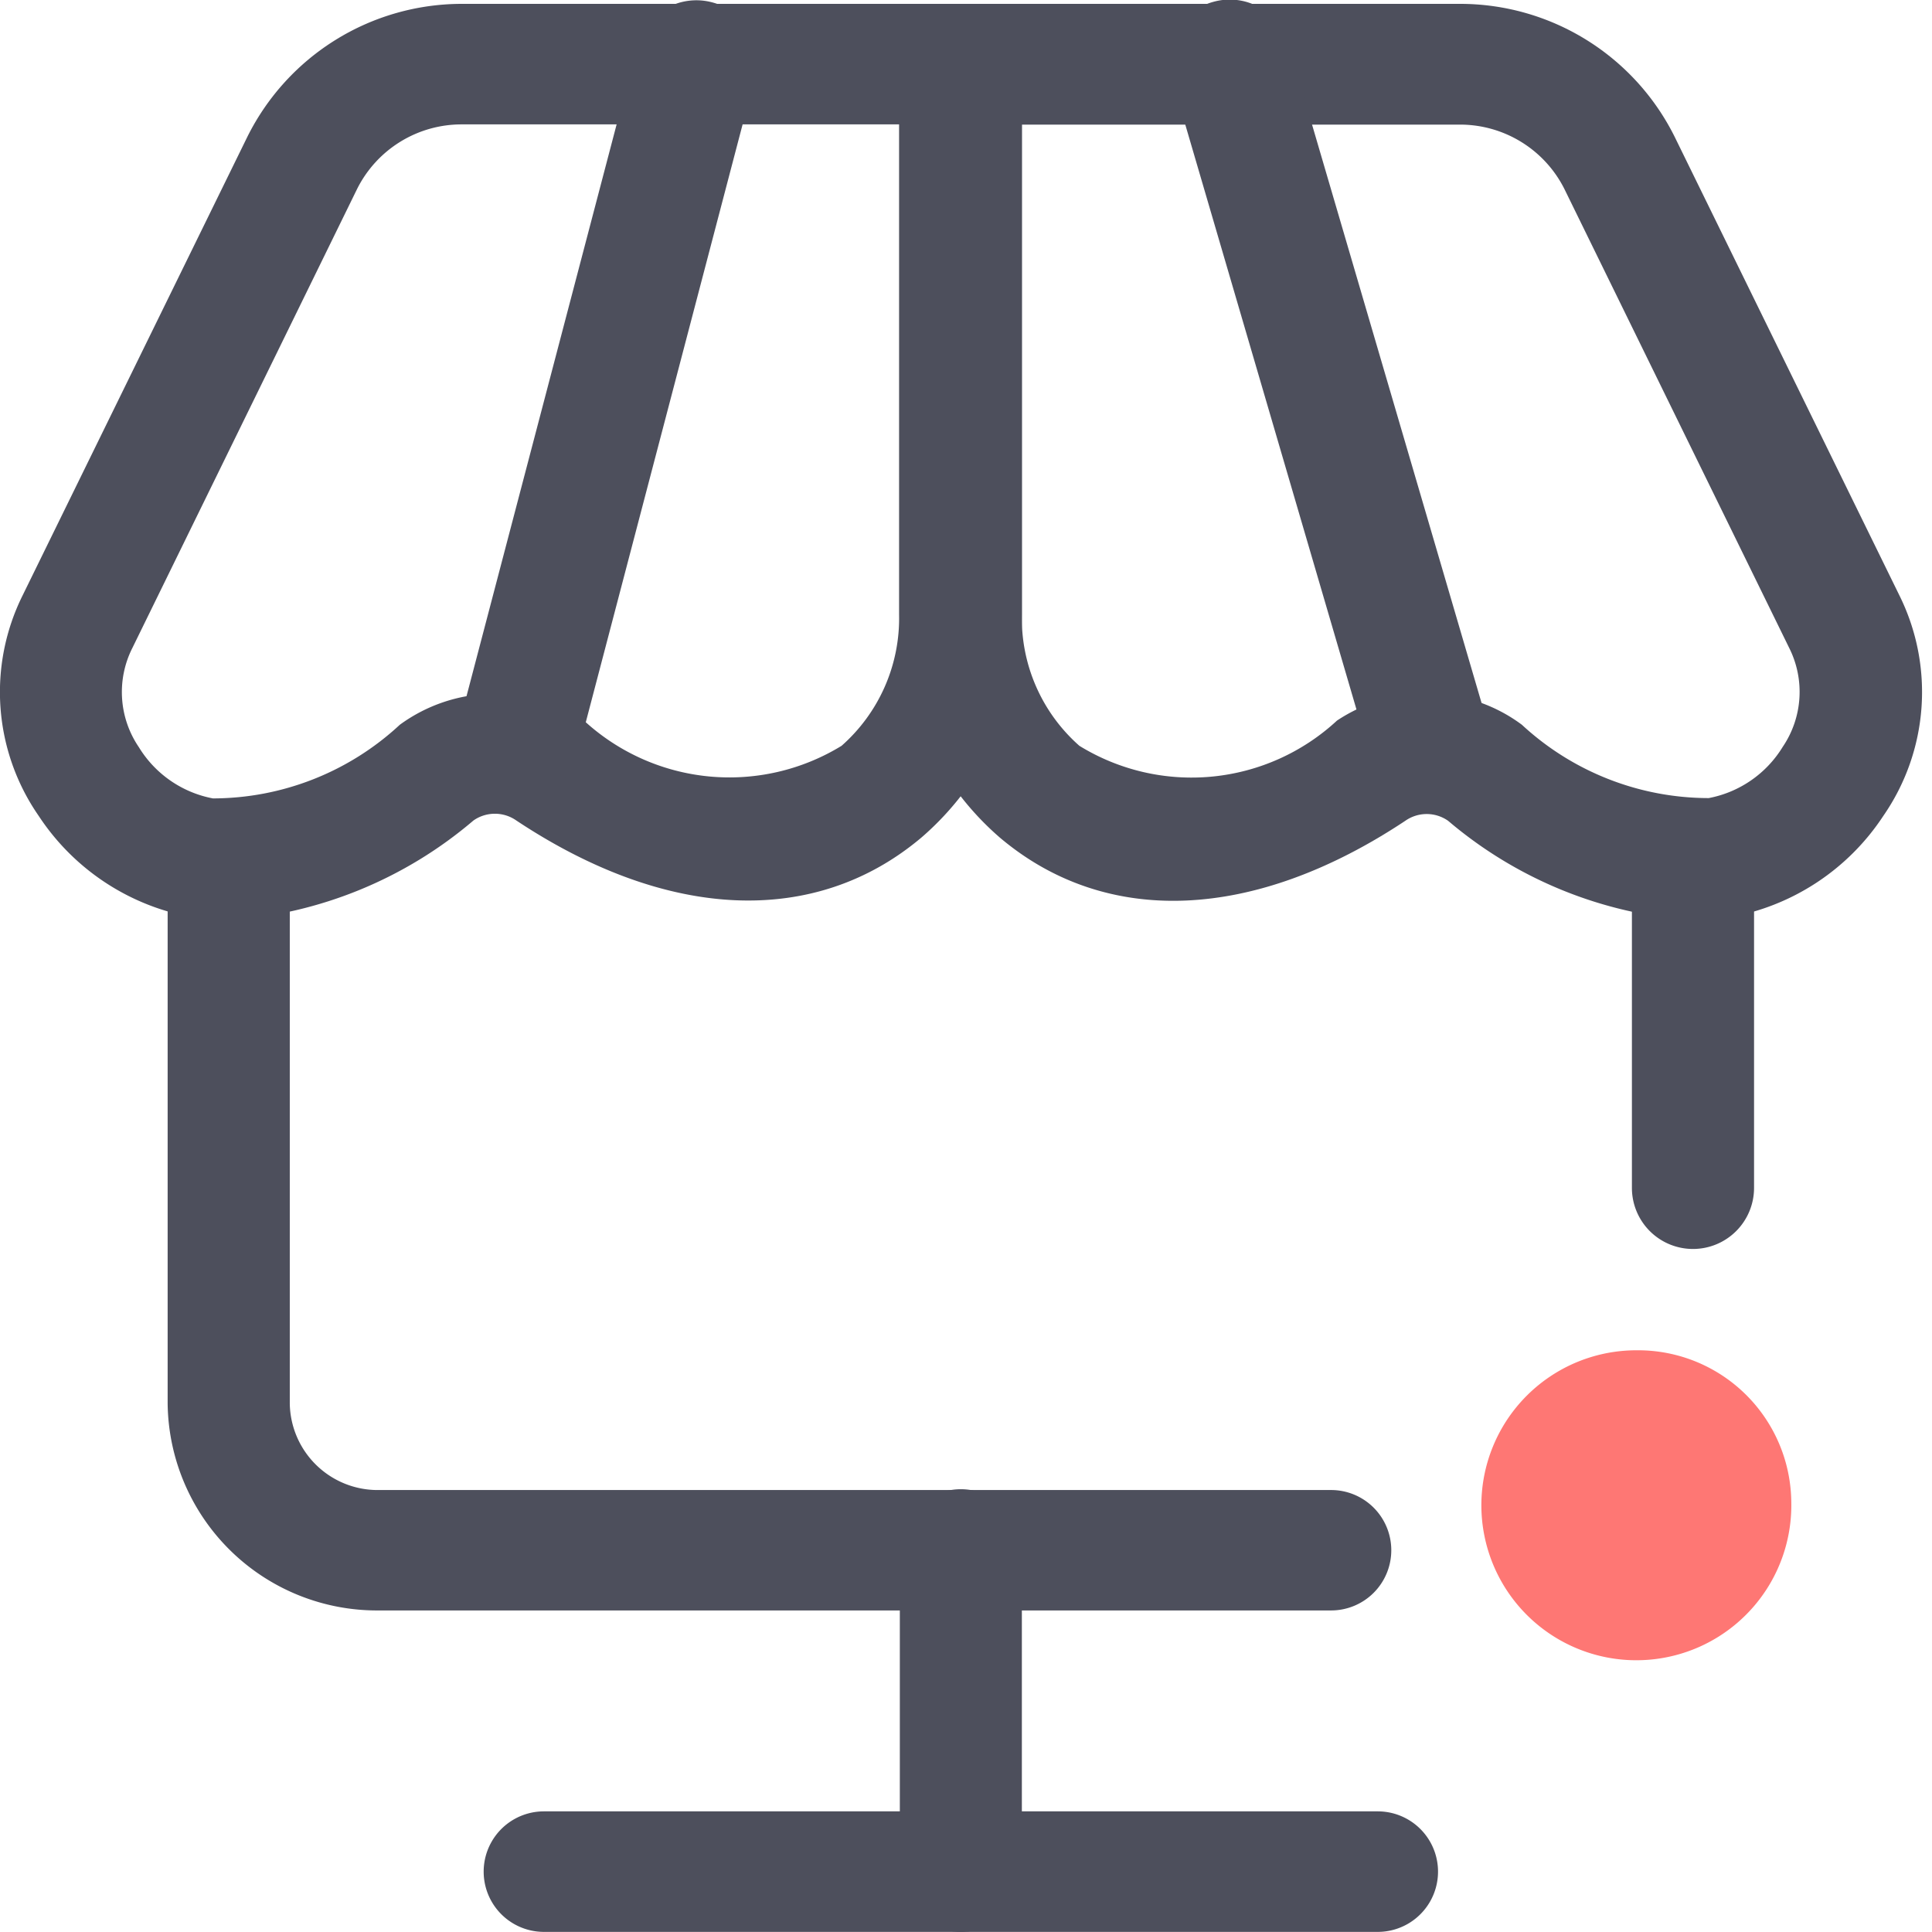 <svg xmlns="http://www.w3.org/2000/svg" width="18.001" height="18" viewBox="0 0 18.001 18"><g transform="translate(-119.999 -233)"><rect width="18" height="18" rx="2" transform="translate(120 233)" fill="#666" opacity="0"/><g transform="translate(119.84 233.193)"><g transform="translate(0.159 -0.193)"><path d="M2.3,8.538a2.135,2.135,0,0,1-.337-.026A2.169,2.169,0,0,1,.519,7.565,2.024,2.024,0,0,1,.37,5.511L2.465,1.236A2.233,2.233,0,0,1,4.461,0H9.68V5.692a2.7,2.7,0,0,1-.934,2.074c-.99.836-2.366.779-3.776-.157a.348.348,0,0,0-.4,0A3.924,3.924,0,0,1,2.3,8.538Zm2.16-7.415a1.088,1.088,0,0,0-.973.6L1.393,6a.912.912,0,0,0,.06.926,1.034,1.034,0,0,0,.69.477,2.564,2.564,0,0,0,1.741-.686A1.5,1.5,0,0,1,5.6,6.678a2,2,0,0,0,2.4.235,1.583,1.583,0,0,0,.536-1.221V1.123Z" transform="translate(-0.159 0.036)" fill="#4d4f5c"/><path d="M52.342,8.538a3.924,3.924,0,0,1-2.27-.926.347.347,0,0,0-.4,0c-1.409.935-2.786.993-3.776.157a2.7,2.7,0,0,1-.934-2.074V0h5.219a2.233,2.233,0,0,1,2,1.236l2.095,4.275a2.026,2.026,0,0,1-.149,2.054,2.168,2.168,0,0,1-1.444.947A2.137,2.137,0,0,1,52.342,8.538ZM49.875,6.425a1.472,1.472,0,0,1,.884.292A2.565,2.565,0,0,0,52.5,7.4a1.034,1.034,0,0,0,.689-.477A.913.913,0,0,0,53.249,6L51.155,1.725a1.088,1.088,0,0,0-.973-.6H46.1V5.692a1.582,1.582,0,0,0,.536,1.221,1.994,1.994,0,0,0,2.4-.235A1.511,1.511,0,0,1,49.875,6.425Z" transform="translate(-36.579 0.036)" fill="#4d4f5c"/><path d="M60.784,7.262a.568.568,0,0,1-.546-.406L58.385.525a.56.56,0,0,1,.388-.7.568.568,0,0,1,.7.383L61.33,6.544a.56.56,0,0,1-.388.695A.571.571,0,0,1,60.784,7.262Z" transform="translate(-47.471 0.193)" fill="#4d4f5c"/><path d="M23.489,7.262a.579.579,0,0,1-.143-.018.561.561,0,0,1-.408-.684L24.6.229a.57.57,0,0,1,.693-.4A.561.561,0,0,1,25.7.51L24.039,6.842A.568.568,0,0,1,23.489,7.262Z" transform="translate(-18.661 0.192)" fill="#4d4f5c"/></g><path d="M10.477,47.988h8.87a.561.561,0,0,1,.561.561h0a.561.561,0,0,1-.561.561h-8.87a1.951,1.951,0,0,1-1.97-1.927V42.561a.569.569,0,0,1,1.138,0v4.622A.819.819,0,0,0,10.477,47.988Z" transform="translate(-6.786 -34.298)" fill="#4d4f5c"/><path d="M82.555,42.561v2.612a.569.569,0,0,1-.569.569h0a.569.569,0,0,1-.569-.569V42.561a.569.569,0,0,1,1.138,0Z" transform="translate(-66.053 -34.298)" fill="#4d4f5c"/><path d="M45.531,78.117a.565.565,0,0,1-.568-.561V74.561a.568.568,0,0,1,1.137,0v2.994A.565.565,0,0,1,45.531,78.117Z" transform="translate(-36.42 -60.31)" fill="#4d4f5c"/><path d="M32.541,91.123H24.772a.561.561,0,1,1,0-1.123h7.769a.561.561,0,1,1,0,1.123Z" transform="translate(-19.545 -73.316)" fill="#4d4f5c"/><path d="M76.811,68.453a1.444,1.444,0,1,1-1.444-1.413A1.428,1.428,0,0,1,76.811,68.453Z" transform="translate(-59.962 -54.652)" fill="#fe7774"/></g></g></svg>